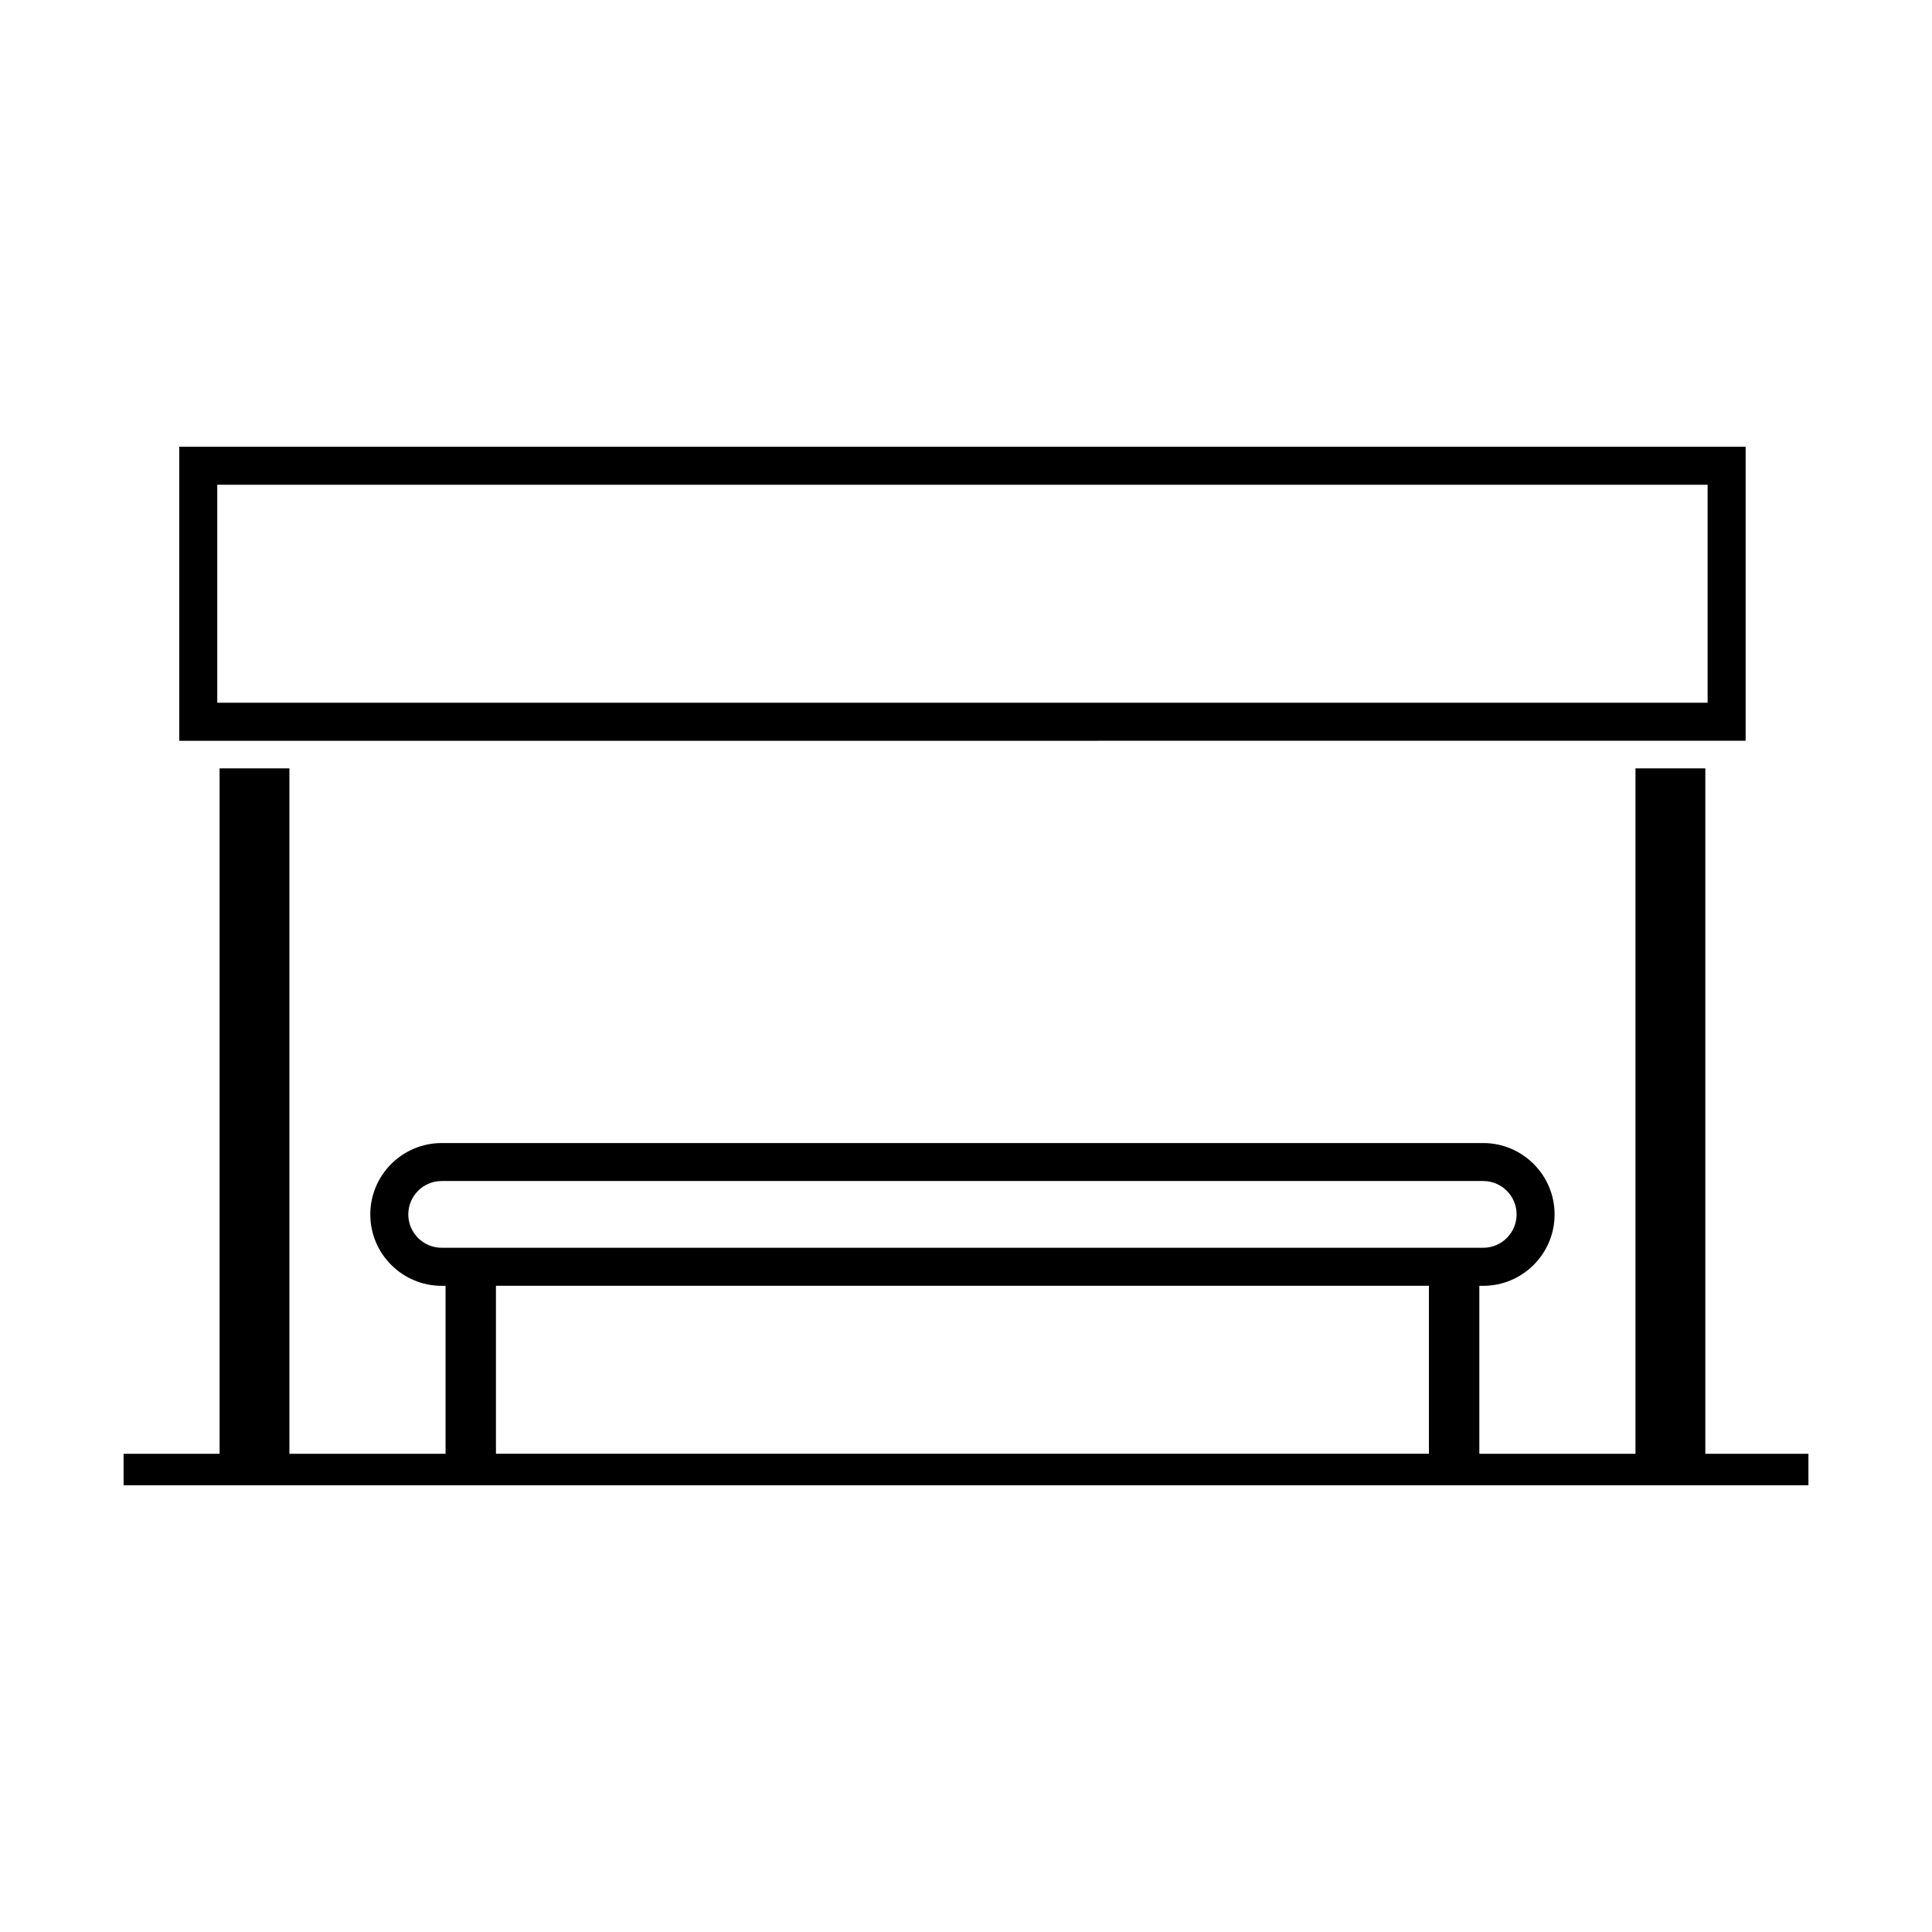 <?xml version="1.0" encoding="UTF-8"?>
<!-- The Best Svg Icon site in the world: iconSvg.co, Visit us! https://iconsvg.co -->
<svg fill="#000000" width="800px" height="800px" version="1.1" viewBox="144 144 512 512" xmlns="http://www.w3.org/2000/svg">
 <g>
  <path d="m606.61 262.39h-415.11v77.926l415.11-0.004zm-10.074 67.84h-394.96v-57.766h394.96z"/>
  <path d="m595.93 529.26v-181.64h-18.512v181.65h-41.379v-44.512h1.027c10.43 0 18.918-8.488 18.918-18.918 0-10.43-8.488-18.918-18.918-18.918h-276.02c-10.43 0-18.914 8.488-18.914 18.918 0 10.43 8.484 18.918 18.914 18.918h1.031v44.512h-41.379v-181.65h-18.504v181.65h-25.441v8.344h446.5v-8.344h-27.32zm-334.89-54.59c-4.871 0-8.836-3.965-8.836-8.844 0-4.875 3.965-8.844 8.836-8.844h276.03c4.875 0 8.844 3.965 8.844 8.844 0 4.875-3.965 8.844-8.844 8.844zm261.64 54.59h-247.25v-44.512h247.25z"/>
 </g>
</svg>